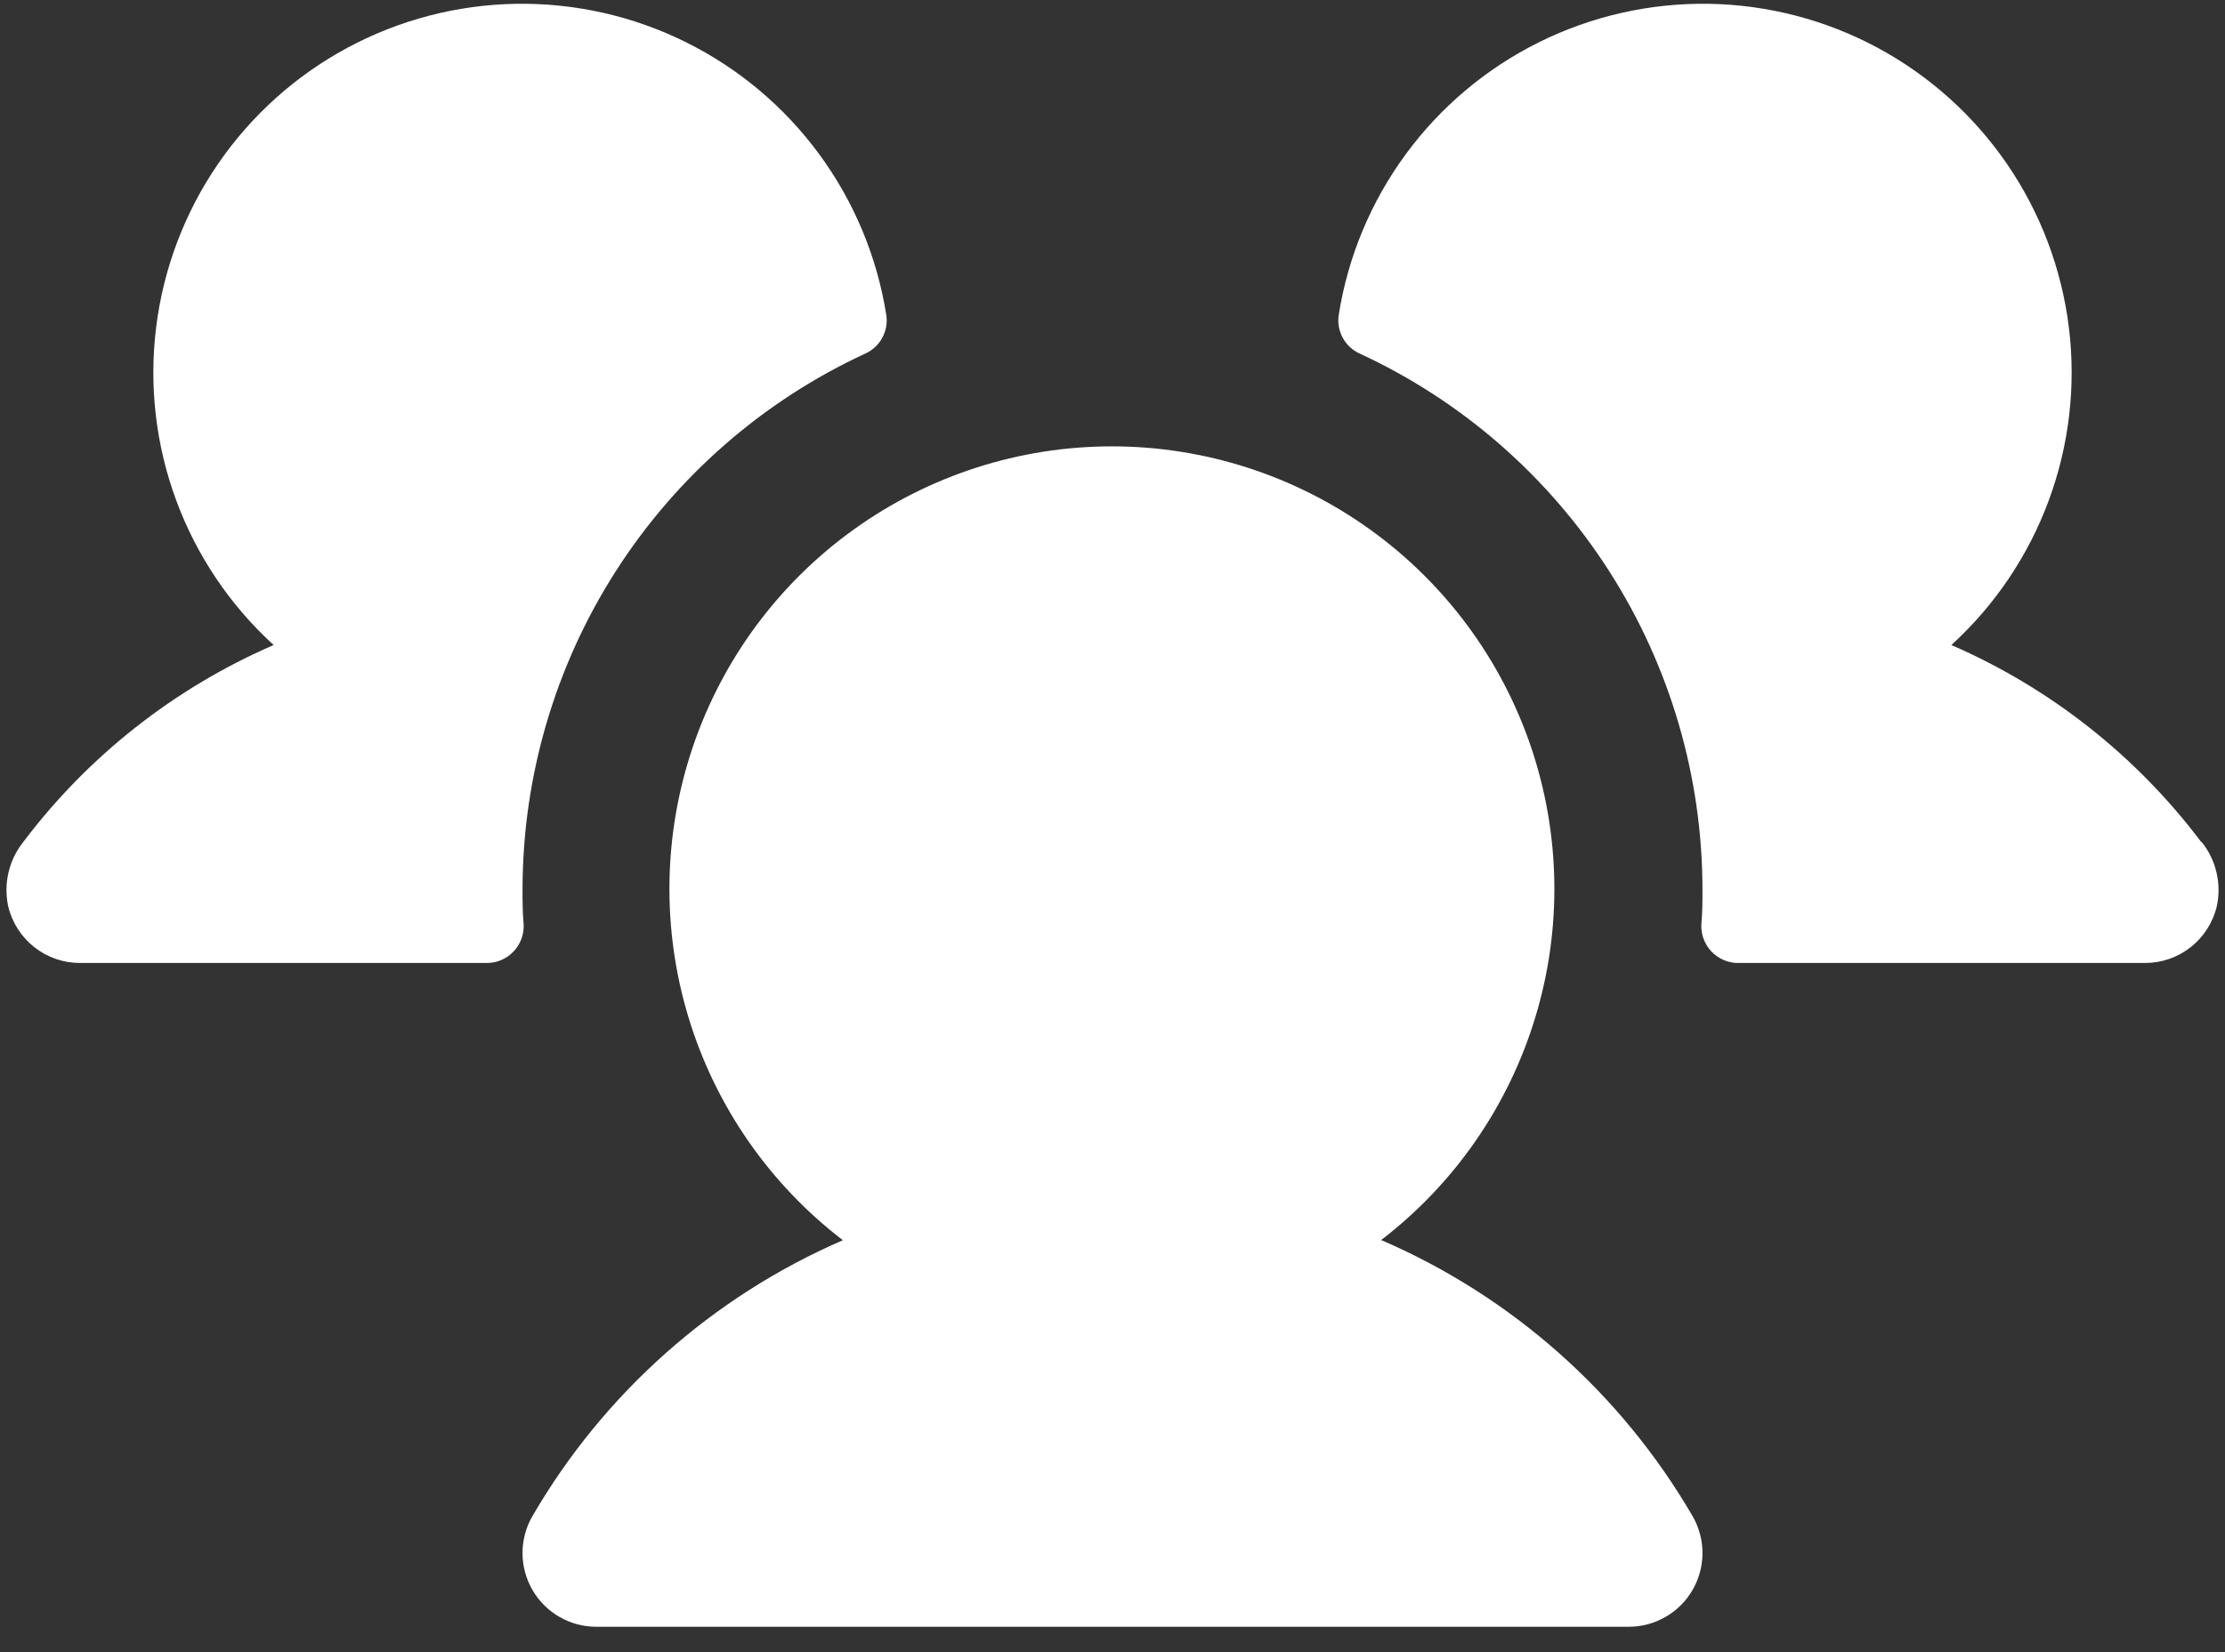 <svg width="66" height="49" viewBox="0 0 66 49" fill="none" xmlns="http://www.w3.org/2000/svg">
<rect x="0" y="0" width="66" height="49" fill="#333333" stroke="none"/>
<path d="M15.533 27.414C15.54 27.562 15.517 27.71 15.466 27.849C15.414 27.988 15.335 28.116 15.232 28.223C15.13 28.331 15.007 28.416 14.871 28.474C14.734 28.533 14.587 28.563 14.439 28.562H2.375C1.881 28.563 1.402 28.397 1.015 28.091C0.627 27.784 0.355 27.356 0.242 26.875C0.172 26.546 0.175 26.206 0.252 25.878C0.328 25.551 0.476 25.244 0.685 24.98C2.615 22.421 5.176 20.406 8.117 19.132C6.826 17.954 5.835 16.485 5.229 14.846C4.622 13.207 4.417 11.446 4.631 9.712C4.845 7.977 5.471 6.319 6.457 4.877C7.443 3.434 8.761 2.249 10.299 1.42C11.838 0.591 13.553 0.143 15.3 0.113C17.047 0.084 18.776 0.473 20.342 1.249C21.908 2.025 23.265 3.164 24.3 4.573C25.335 5.981 26.017 7.616 26.29 9.343C26.325 9.575 26.284 9.812 26.171 10.018C26.059 10.225 25.883 10.389 25.669 10.486C22.635 11.888 20.066 14.13 18.264 16.945C16.462 19.76 15.503 23.032 15.5 26.375C15.5 26.725 15.5 27.07 15.533 27.414ZM65.298 24.978C63.373 22.421 60.818 20.407 57.883 19.132C59.174 17.954 60.165 16.485 60.771 14.846C61.378 13.207 61.583 11.446 61.369 9.712C61.155 7.977 60.529 6.319 59.543 4.877C58.557 3.434 57.239 2.249 55.701 1.42C54.162 0.591 52.447 0.143 50.7 0.113C48.953 0.084 47.224 0.473 45.658 1.249C44.092 2.025 42.735 3.164 41.7 4.573C40.665 5.981 39.983 7.616 39.71 9.343C39.675 9.575 39.717 9.812 39.829 10.018C39.941 10.225 40.117 10.389 40.331 10.486C43.365 11.888 45.934 14.13 47.736 16.945C49.538 19.76 50.497 23.032 50.5 26.375C50.5 26.725 50.5 27.07 50.467 27.414C50.46 27.562 50.483 27.71 50.534 27.849C50.586 27.988 50.665 28.116 50.767 28.223C50.87 28.331 50.993 28.416 51.129 28.474C51.266 28.533 51.413 28.563 51.561 28.562H63.625C64.119 28.563 64.598 28.397 64.985 28.091C65.373 27.784 65.645 27.356 65.758 26.875C65.829 26.546 65.825 26.205 65.748 25.877C65.671 25.548 65.522 25.241 65.312 24.978H65.298ZM40.962 36.785C43.141 35.117 44.741 32.808 45.539 30.183C46.338 27.559 46.293 24.75 45.413 22.151C44.532 19.553 42.859 17.296 40.63 15.698C38.4 14.099 35.726 13.239 32.982 13.239C30.239 13.239 27.564 14.099 25.335 15.698C23.105 17.296 21.432 19.553 20.552 22.151C19.671 24.75 19.627 27.559 20.425 30.183C21.223 32.808 22.824 35.117 25.002 36.785C21.137 38.459 17.91 41.327 15.793 44.969C15.601 45.301 15.499 45.679 15.499 46.063C15.499 46.447 15.601 46.824 15.793 47.157C15.985 47.489 16.261 47.765 16.594 47.957C16.926 48.149 17.303 48.25 17.688 48.25H48.312C48.697 48.25 49.074 48.149 49.406 47.957C49.739 47.765 50.015 47.489 50.207 47.157C50.399 46.824 50.501 46.447 50.501 46.063C50.501 45.679 50.399 45.301 50.207 44.969C48.086 41.325 44.852 38.457 40.982 36.785H40.962Z" fill="white"/>
</svg>
